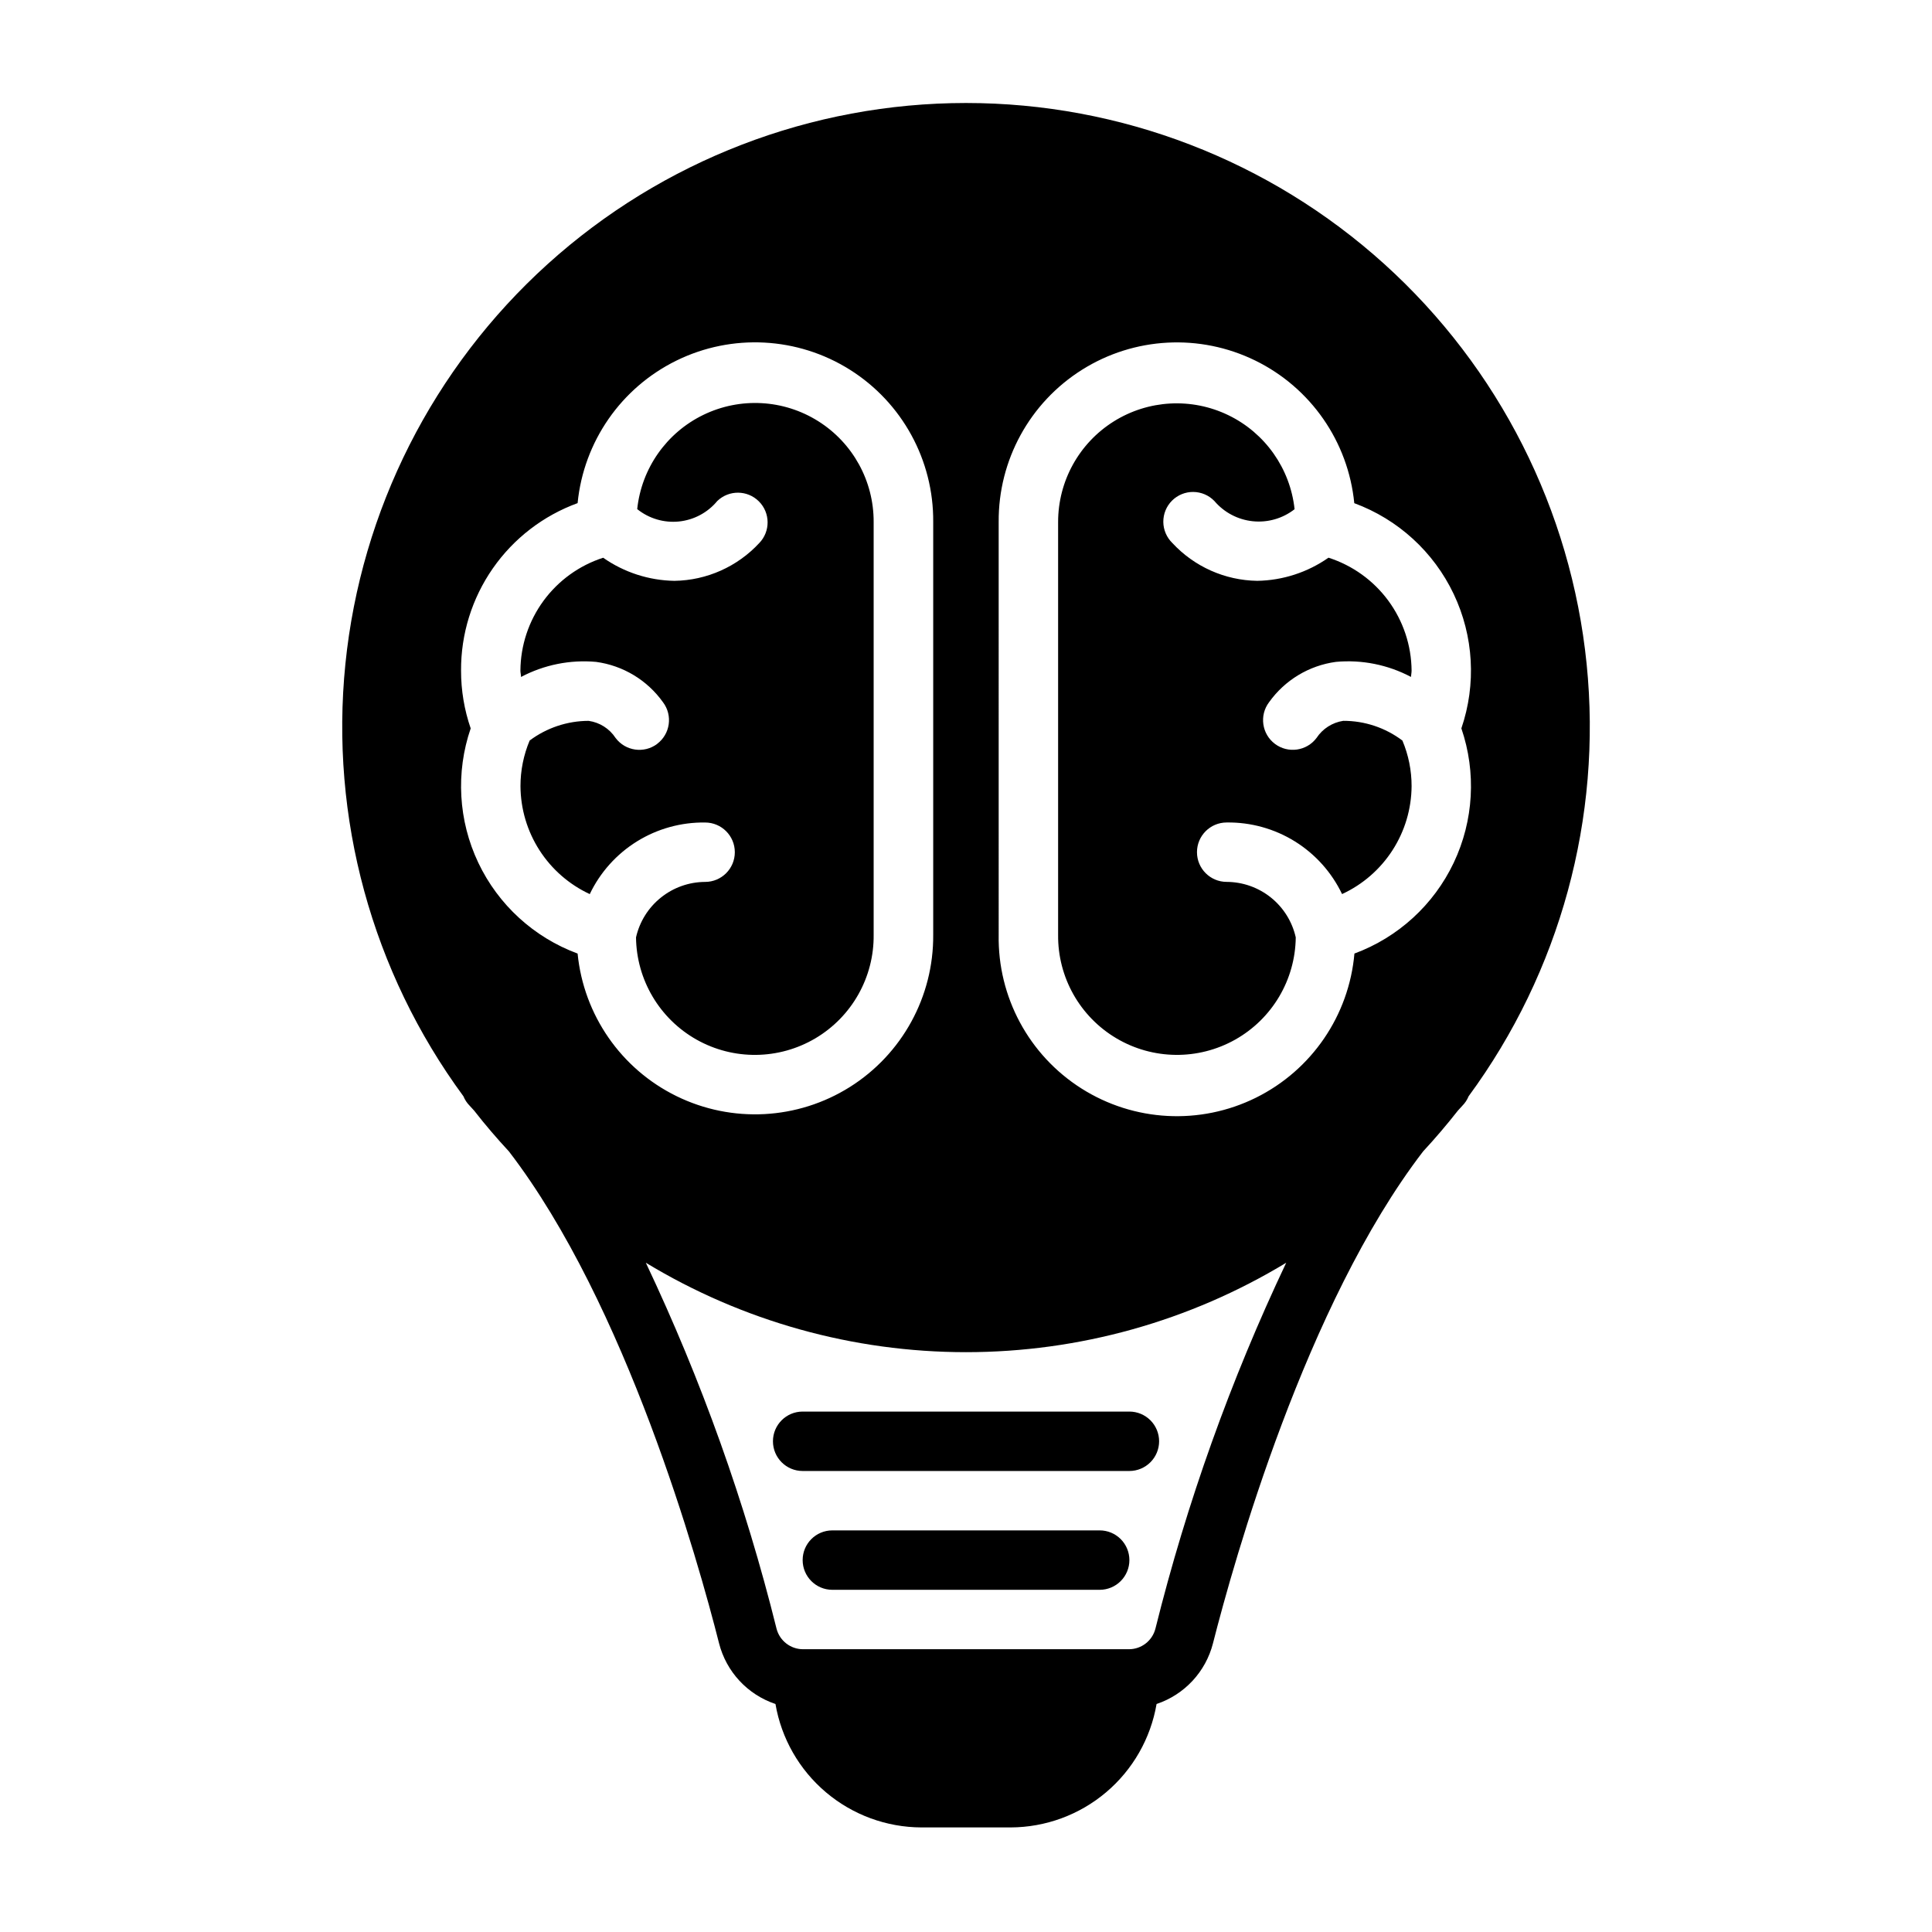 <?xml version="1.0" encoding="UTF-8"?>
<!-- Uploaded to: SVG Repo, www.svgrepo.com, Generator: SVG Repo Mixer Tools -->
<svg fill="#000000" width="800px" height="800px" version="1.1" viewBox="144 144 512 512" xmlns="http://www.w3.org/2000/svg">
 <path d="m531.52 437.05c0.723-0.723 1.289-1.582 1.676-2.527 24.262-33 35.406-73.832 31.277-114.58-4.129-40.75-23.238-78.516-53.625-105.98-30.387-27.461-69.887-42.668-110.84-42.668-40.961 0-80.461 15.207-110.85 42.668-30.387 27.465-49.496 65.23-53.625 105.98-4.129 40.746 7.016 81.578 31.277 114.58 0.387 0.945 0.957 1.805 1.676 2.527 0.402 0.402 0.789 0.891 1.188 1.301 2.906 3.738 5.984 7.32 9.203 10.793 31.086 40.484 50.184 108.63 55.672 130.32 1.918 7.566 7.555 13.637 14.957 16.113 1.566 9.137 6.305 17.426 13.383 23.406 7.078 5.984 16.039 9.277 25.309 9.305h23.617-0.004c9.27-0.027 18.23-3.32 25.309-9.305 7.078-5.981 11.816-14.27 13.383-23.406 7.402-2.477 13.039-8.547 14.957-16.113 5.512-21.656 24.586-89.836 55.672-130.32 3.219-3.473 6.297-7.086 9.203-10.793 0.402-0.41 0.785-0.898 1.188-1.301zm-122.86-154.71c-0.125-16.367 8.23-31.633 22.086-40.348 13.852-8.715 31.23-9.637 45.93-2.434 14.699 7.203 24.621 21.5 26.223 37.789 11.582 4.273 21.039 12.91 26.34 24.062 5.305 11.148 6.035 23.934 2.039 35.617 3.996 11.676 3.269 24.457-2.023 35.605-5.297 11.152-14.738 19.789-26.316 24.07-1.441 16.422-11.344 30.902-26.121 38.211-14.777 7.305-32.293 6.375-46.215-2.449-13.926-8.824-22.238-24.27-21.941-40.75zm-142.48 39.359h0.004c-0.051-9.676 2.891-19.133 8.422-27.074 5.527-7.941 13.375-13.98 22.465-17.293 1.605-16.289 11.523-30.586 26.223-37.789 14.699-7.203 32.078-6.281 45.934 2.434 13.852 8.715 22.207 23.98 22.082 40.348v109.39c0.125 16.367-8.23 31.633-22.082 40.348-13.855 8.715-31.234 9.633-45.934 2.43-14.699-7.199-24.617-21.5-26.223-37.789-11.574-4.281-21.02-12.918-26.316-24.07-5.293-11.148-6.019-23.93-2.019-35.605-1.699-4.926-2.559-10.102-2.551-15.312zm184.02 253.91c-0.828 3.231-3.75 5.481-7.086 5.453h-86.238c-3.336 0.027-6.258-2.223-7.086-5.453-8.301-33.391-19.906-65.875-34.637-96.969 25.59 15.504 54.938 23.699 84.855 23.699s59.262-8.195 84.852-23.699c-14.738 31.094-26.348 63.574-34.66 96.969zm-25.789-183.89v-109.38c-0.008-10.828 5.559-20.898 14.734-26.652 9.176-5.75 20.664-6.371 30.41-1.645 9.742 4.727 16.363 14.137 17.523 24.902-3.137 2.453-7.102 3.598-11.062 3.191-3.965-0.406-7.613-2.328-10.191-5.363-1.465-1.52-3.481-2.383-5.594-2.402-2.113-0.02-4.141 0.812-5.637 2.305-1.492 1.492-2.32 3.523-2.305 5.637 0.02 2.109 0.887 4.125 2.402 5.594 5.809 6.269 13.93 9.891 22.477 10.02 6.769-0.109 13.352-2.246 18.895-6.133 6.352 2.035 11.902 6.023 15.855 11.395 3.953 5.375 6.113 11.855 6.168 18.527 0 0.566-0.133 1.117-0.164 1.676-6.102-3.231-13.012-4.617-19.887-3.988-7.137 0.965-13.559 4.844-17.734 10.711-2.609 3.481-1.902 8.414 1.574 11.023 3.477 2.606 8.414 1.902 11.02-1.574 1.613-2.449 4.188-4.098 7.086-4.535 5.656-0.016 11.16 1.82 15.672 5.227 1.613 3.824 2.441 7.934 2.434 12.082-0.039 6.027-1.793 11.914-5.059 16.98-3.262 5.062-7.898 9.094-13.367 11.621-2.75-5.754-7.094-10.602-12.512-13.965-5.418-3.359-11.688-5.098-18.066-5.008-4.348 0-7.871 3.523-7.871 7.871 0 4.348 3.523 7.871 7.871 7.871 4.266 0.016 8.402 1.48 11.727 4.152s5.644 6.391 6.578 10.555c-0.125 11.25-6.242 21.578-16.047 27.094-9.805 5.516-21.809 5.383-31.488-0.352-9.68-5.731-15.566-16.195-15.441-27.441zm-106.27-50.578c3.481-2.609 4.184-7.543 1.574-11.023-4.18-5.871-10.605-9.75-17.75-10.711-6.875-0.621-13.785 0.77-19.887 3.996 0-0.566-0.164-1.109-0.164-1.684 0.047-6.66 2.188-13.133 6.125-18.504 3.938-5.371 9.469-9.363 15.805-11.41 5.547 3.883 12.129 6.016 18.895 6.125 8.547-0.129 16.668-3.75 22.477-10.02 2.981-3.09 2.938-8-0.098-11.035-3.035-3.039-7.945-3.082-11.035-0.098-2.543 3.074-6.199 5.023-10.168 5.426-3.973 0.398-7.941-0.781-11.047-3.285 1.137-10.789 7.758-20.227 17.516-24.965 9.758-4.742 21.27-4.113 30.453 1.664 9.184 5.773 14.738 15.879 14.691 26.727v109.38c0.125 11.246-5.762 21.711-15.441 27.441-9.684 5.731-21.688 5.863-31.488 0.348-9.805-5.519-15.922-15.848-16.047-27.098 0.941-4.16 3.262-7.879 6.59-10.547 3.324-2.672 7.457-4.133 11.723-4.152 4.348 0 7.871-3.523 7.871-7.871 0-4.348-3.523-7.871-7.871-7.871-6.379-0.09-12.648 1.648-18.066 5.008-5.418 3.363-9.762 8.211-12.508 13.965-5.457-2.539-10.082-6.574-13.332-11.637s-4.992-10.945-5.027-16.965c-0.004-4.152 0.82-8.27 2.434-12.098 4.516-3.375 9.996-5.203 15.633-5.211 2.922 0.41 5.523 2.062 7.141 4.535 2.609 3.477 7.543 4.18 11.02 1.574zm125.16 216.3c0 2.09-0.828 4.09-2.305 5.566-1.477 1.477-3.477 2.309-5.566 2.309h-70.848c-4.348 0-7.871-3.527-7.871-7.875s3.523-7.871 7.871-7.871h70.848c2.09 0 4.09 0.828 5.566 2.305 1.477 1.477 2.305 3.481 2.305 5.566zm7.871-31.488h0.004c0 2.09-0.832 4.09-2.309 5.566s-3.477 2.309-5.566 2.309h-86.594 0.004c-4.348 0-7.871-3.527-7.871-7.875 0-4.348 3.523-7.871 7.871-7.871h86.594-0.004c2.09 0 4.09 0.832 5.566 2.305 1.477 1.477 2.309 3.481 2.309 5.566z"/>
</svg>